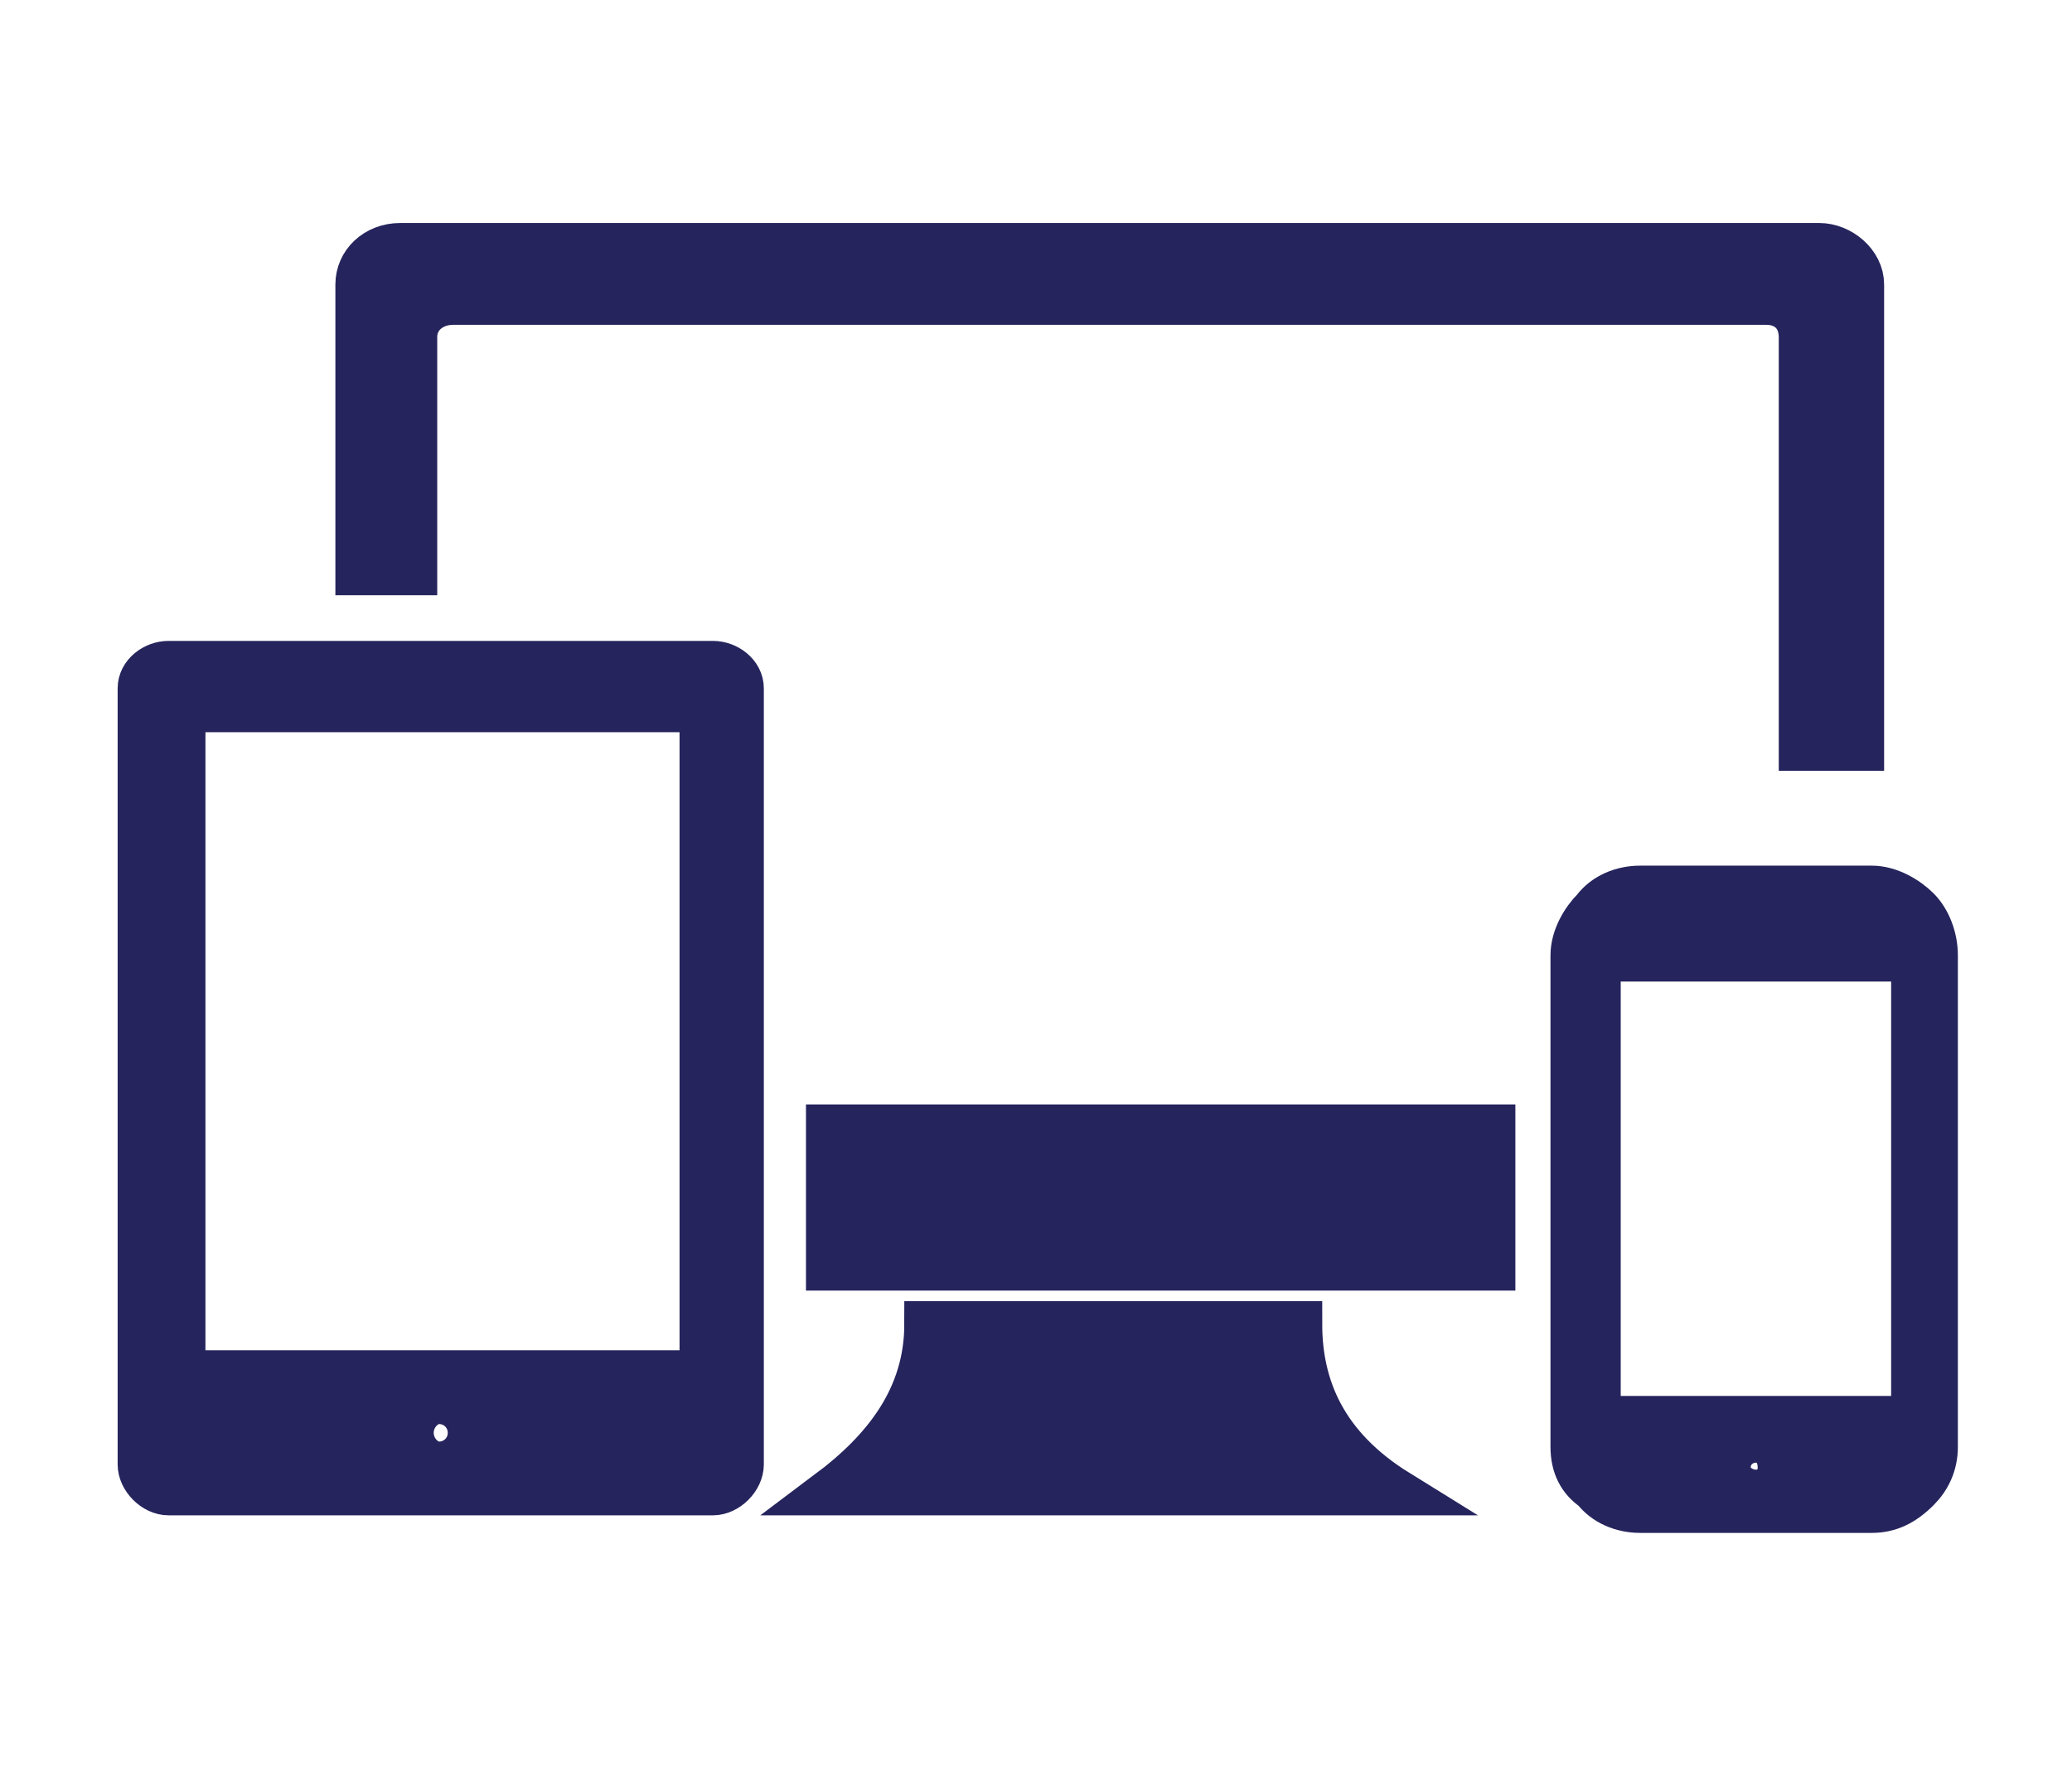 <svg version="1.2" xmlns="http://www.w3.org/2000/svg" viewBox="0 0 59 51" width="59" height="51">
	<title>cross-platform-icon</title>
	<style>
		.s0 { fill: #25245d;stroke: #25245d;stroke-width: 1.3 } 
	</style>
	<path fill-rule="evenodd" class="s0" d="m26.4 37.7h10.6c0 1.8 0.7 3.5 2.8 4.8h-16.2c1.6-1.2 2.8-2.7 2.8-4.8zm-5.3-18.1v22.1c0 0.4-0.4 0.8-0.8 0.8h-15.5c-0.4 0-0.8-0.4-0.8-0.8v-22.1c0-0.4 0.4-0.7 0.8-0.7h15.5c0.4 0 0.8 0.3 0.8 0.7zm-9.4 21.2c0 0.5 0.4 0.9 0.8 0.9 0.5 0 0.9-0.4 0.9-0.9 0-0.5-0.4-0.9-0.9-0.9-0.4 0-0.8 0.4-0.8 0.9zm-6.5-20.6v18.9h14.8v-18.9zm41.5 5.1h6.6c0.5 0 1 0.3 1.3 0.6 0.3 0.3 0.5 0.8 0.5 1.3v14c0 0.5-0.2 0.9-0.5 1.2-0.4 0.4-0.8 0.6-1.3 0.6h-6.6c-0.5 0-1-0.2-1.3-0.6q-0.6-0.4-0.6-1.2v-14c0-0.5 0.3-1 0.6-1.3 0.3-0.4 0.8-0.6 1.3-0.6zm-1.2 2v13.1h9v-13.1zm3.7 14.5c0 0.4 0.4 0.7 0.8 0.7 0.4 0 0.7-0.3 0.7-0.7 0-0.5-0.3-0.8-0.7-0.8-0.4 0-0.8 0.3-0.8 0.8zm-37.8-34.8h40.4c0.6 0 1.2 0.5 1.2 1.1v13.2h-1.7v-11.7c0-0.6-0.4-1-1-1h-37.4c-0.6 0-1.1 0.4-1.1 1v6.7h-1.6v-8.2c0-0.6 0.5-1.1 1.2-1.1zm12.2 25.1h18.9v4h-18.9z"/>
</svg>